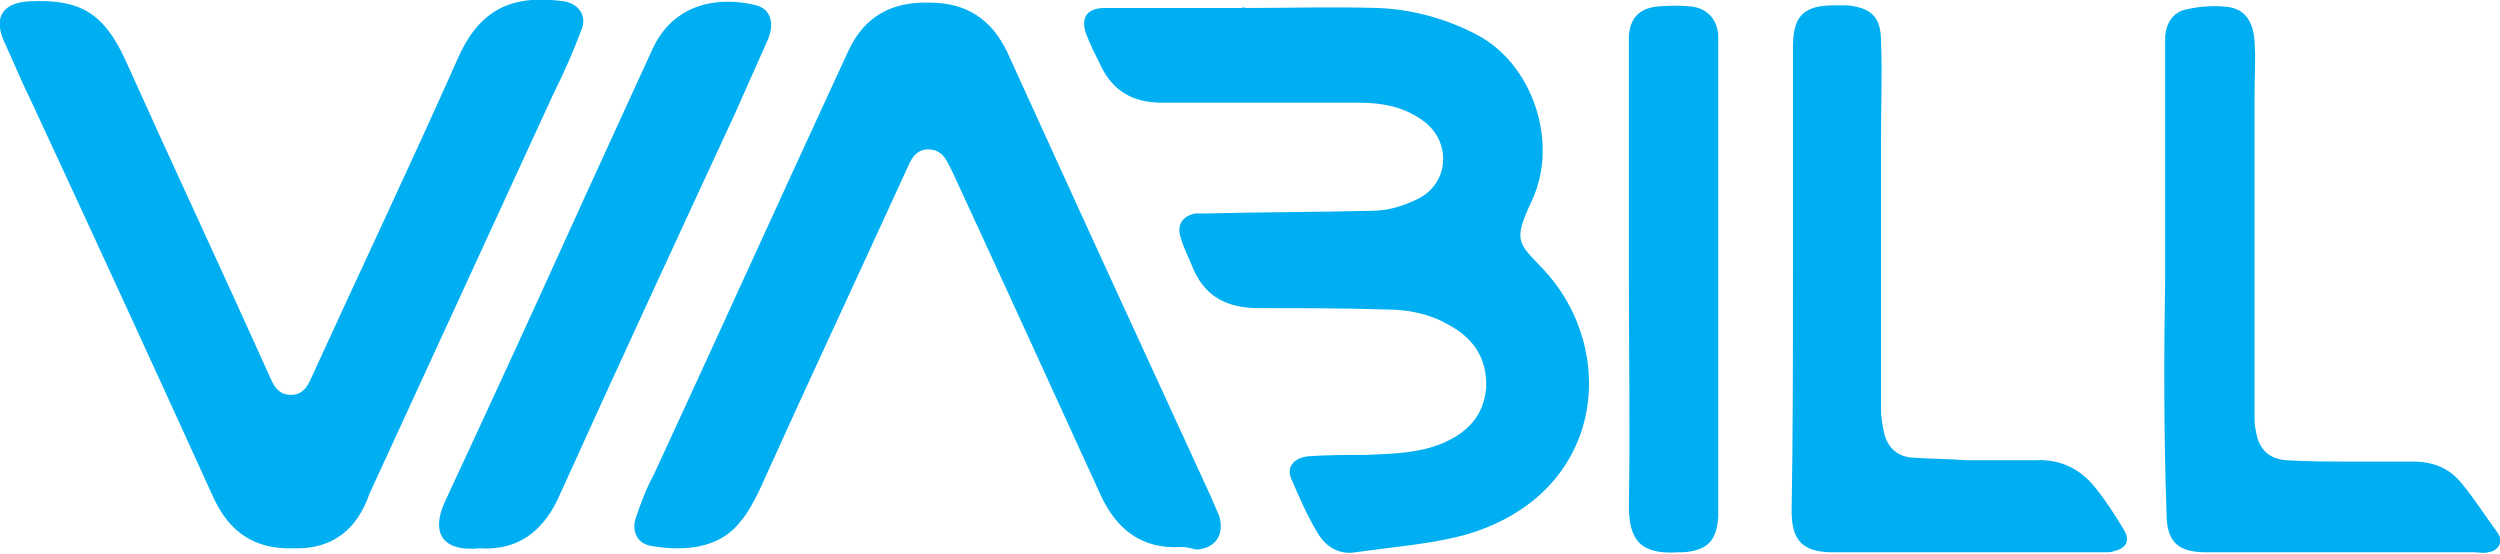 <?xml version="1.0" encoding="utf-8"?>
<!-- Generator: Adobe Illustrator 24.1.3, SVG Export Plug-In . SVG Version: 6.00 Build 0)  -->
<svg version="1.1" id="Layer_1" xmlns:sodipodi="http://sodipodi.sourceforge.net/DTD/sodipodi-0.dtd"
	 xmlns="http://www.w3.org/2000/svg" xmlns:xlink="http://www.w3.org/1999/xlink" x="0px" y="0px" viewBox="0 0 187.4 41.5"
	 style="enable-background:new 0 0 187.4 41.5;" xml:space="preserve">
<style type="text/css">
	.st0{fill:#00AFF2;}
</style>
<g id="id4" transform="matrix(1.0,0,0,1.0,1064.0,0.0)">
	<g id="tpyqJ8.tif_2_">
	</g>
	<g id="RHc8AJ.tif_2_">
	</g>
	<g id="Gj1Yqm.tif">
		<g>
			<path class="st0" d="M-970.9,0.6c3.4,0,6.8-0.1,10.2,0c2.6,0.1,5.1,0.8,7.4,2c4.2,2.2,6.2,8.1,4.1,12.5c-1.4,3-1,3.1,0.9,5.1
				c5.7,6.1,4.6,16.9-5.9,19.9c-2.6,0.7-5.4,0.9-8.2,1.3c-1.2,0.2-2.2-0.4-2.8-1.4c-0.8-1.3-1.4-2.7-2-4.1c-0.4-0.9,0.2-1.6,1.3-1.7
				c1.4-0.1,2.9-0.1,4.3-0.1c2-0.1,3.9-0.1,5.8-0.9c1.8-0.8,3-2,3.2-4.1c0.1-2.3-1-3.8-2.9-4.8c-1.4-0.8-3-1.1-4.6-1.1
				c-3.2-0.1-6.3-0.1-9.5-0.1c-2.5,0-4.2-0.9-5.1-3.3c-0.3-0.7-0.6-1.3-0.8-2c-0.3-0.9,0.1-1.6,1.1-1.8c0.3,0,0.5,0,0.8,0
				c4.2-0.1,8.3-0.1,12.5-0.2c1.2,0,2.4-0.4,3.4-0.9c2.4-1.2,2.5-4.4,0.3-5.9c-1.4-1-3-1.3-4.7-1.3c-4.9,0-9.9,0-14.8,0
				c-2.2,0-3.7-0.9-4.6-2.8c-0.4-0.8-0.8-1.6-1.1-2.4c-0.4-1.2,0.1-1.9,1.4-1.9c2.6,0,5.2,0,7.8,0c0.9,0,1.9,0,2.8,0
				C-970.9,0.5-970.9,0.6-970.9,0.6z"/>
			<path class="st0" d="M-1042,41.1c-2.9,0.1-4.8-1.2-6-3.8c-4.5-9.9-9.1-19.9-13.7-29.8c-0.7-1.4-1.3-2.9-2-4.4
				c-0.8-1.8-0.1-2.9,1.9-3c3.8-0.2,5.6,0.9,7.2,4.4c3.6,8,7.3,15.9,10.9,23.9c0.3,0.7,0.7,1.2,1.5,1.2c0.8,0,1.2-0.5,1.5-1.2
				c3.7-8.1,7.5-16.1,11.1-24.2c1.7-3.7,4.2-4.6,7.9-4.1c1.1,0.2,1.7,1.1,1.3,2.1c-0.6,1.6-1.3,3.2-2.1,4.8c-4.6,10-9.2,20-13.8,30
				C-1037.2,39.6-1039,41.2-1042,41.1z"/>
			<path class="st0" d="M-975.4,41c-3,0.2-4.9-1.3-6.1-3.9c-3.7-8.1-7.4-16.2-11.1-24.2c-0.1-0.2-0.2-0.4-0.3-0.6
				c-0.3-0.6-0.7-1.1-1.5-1.1s-1.2,0.5-1.5,1.2c-3.7,8.1-7.5,16.2-11.2,24.4c-0.4,0.8-0.8,1.6-1.4,2.3c-1.7,2.2-4.6,2.2-6.8,1.8
				c-0.9-0.2-1.3-1-1.1-1.9c0.4-1.2,0.8-2.3,1.4-3.4c4.9-10.6,9.7-21.2,14.6-31.8c1.2-2.6,3.3-3.7,6.1-3.6c2.7,0,4.6,1.2,5.8,3.7
				c3.6,7.9,7.2,15.8,10.8,23.6c1.5,3.3,3,6.5,4.5,9.8c0.2,0.5,0.4,0.9,0.6,1.4c0.4,1.4-0.3,2.4-1.7,2.5
				C-974.7,41.1-975.1,41-975.4,41z"/>
			<path class="st0" d="M-929.6,20.9c0-5.8,0-11.6,0-17.4c0-2.3,0.8-3.1,3.1-3.1c0.3,0,0.7,0,1,0c1.8,0.2,2.5,0.9,2.5,2.7
				c0.1,2.4,0,4.8,0,7.2c0,6.8,0,13.6,0,20.4c0,0.5,0.1,1.1,0.2,1.6c0.2,1.1,0.9,1.9,2.1,2c1.4,0.1,2.8,0.1,4.1,0.2
				c1.7,0,3.4,0,5.2,0c1.9-0.1,3.4,0.7,4.5,2.1c0.8,1,1.5,2.1,2.1,3.1c0.5,0.8,0.2,1.4-0.7,1.6c-0.2,0.1-0.5,0.1-0.7,0.1
				c-6.5,0-12.9,0-19.4,0c-0.3,0-0.7,0-1,0c-2.3,0-3.1-0.9-3.1-3.1C-929.6,32.6-929.6,26.7-929.6,20.9L-929.6,20.9z"/>
			<path class="st0" d="M-901.7,20.8c0-5.5,0-11,0-16.5c0-0.5,0-1.1,0-1.6c0.1-1,0.6-1.8,1.6-2c0.9-0.2,1.9-0.3,2.9-0.2
				c1.4,0.1,2.1,1,2.2,2.6c0.1,1.3,0,2.7,0,4c0,8,0,15.9,0,23.9c0,0.4,0,0.9,0.1,1.3c0.2,1.3,0.9,2.1,2.3,2.2
				c1.6,0.1,3.2,0.1,4.9,0.1c1.5,0,3.1,0,4.6,0s2.7,0.5,3.6,1.6c1,1.2,1.8,2.5,2.7,3.7c0.5,0.7,0.1,1.4-0.7,1.5c-0.3,0.1-0.7,0-1,0
				c-6.7,0-13.4,0-20.1,0c-2.2,0-3-0.8-3-3C-901.8,32.6-901.8,26.7-901.7,20.8C-901.8,20.8-901.8,20.8-901.7,20.8z"/>
			<path class="st0" d="M-1028,41.1c-3,0.3-3.7-1.3-2.6-3.6c3.4-7.3,6.8-14.7,10.1-22c1.8-3.9,3.6-7.9,5.4-11.8c1.6-3.5,5-4,7.8-3.3
				c1.1,0.3,1.4,1.4,0.8,2.7c-0.8,1.8-1.6,3.6-2.4,5.4c-4.4,9.5-8.8,19-13.1,28.5C-1023.1,39.6-1025,41.3-1028,41.1z"/>
			<path class="st0" d="M-941.9,20.8c0-5.6,0-11.2,0-16.8c0-0.4,0-0.8,0-1.3c0.1-1.3,0.7-2,2-2.2c0.9-0.1,1.9-0.1,2.8,0
				c1.2,0.2,1.9,1.1,1.9,2.3c0,1.5,0,3,0,4.5c0,10.1,0,20.2,0,30.4c0,0.3,0,0.7,0,1c-0.1,1.8-0.8,2.6-2.7,2.7c-0.1,0-0.2,0-0.3,0
				c-2.9,0.2-3.7-1-3.7-3.5C-941.8,32.2-941.9,26.5-941.9,20.8L-941.9,20.8z"/>
		</g>
	</g>
</g>
</svg>
